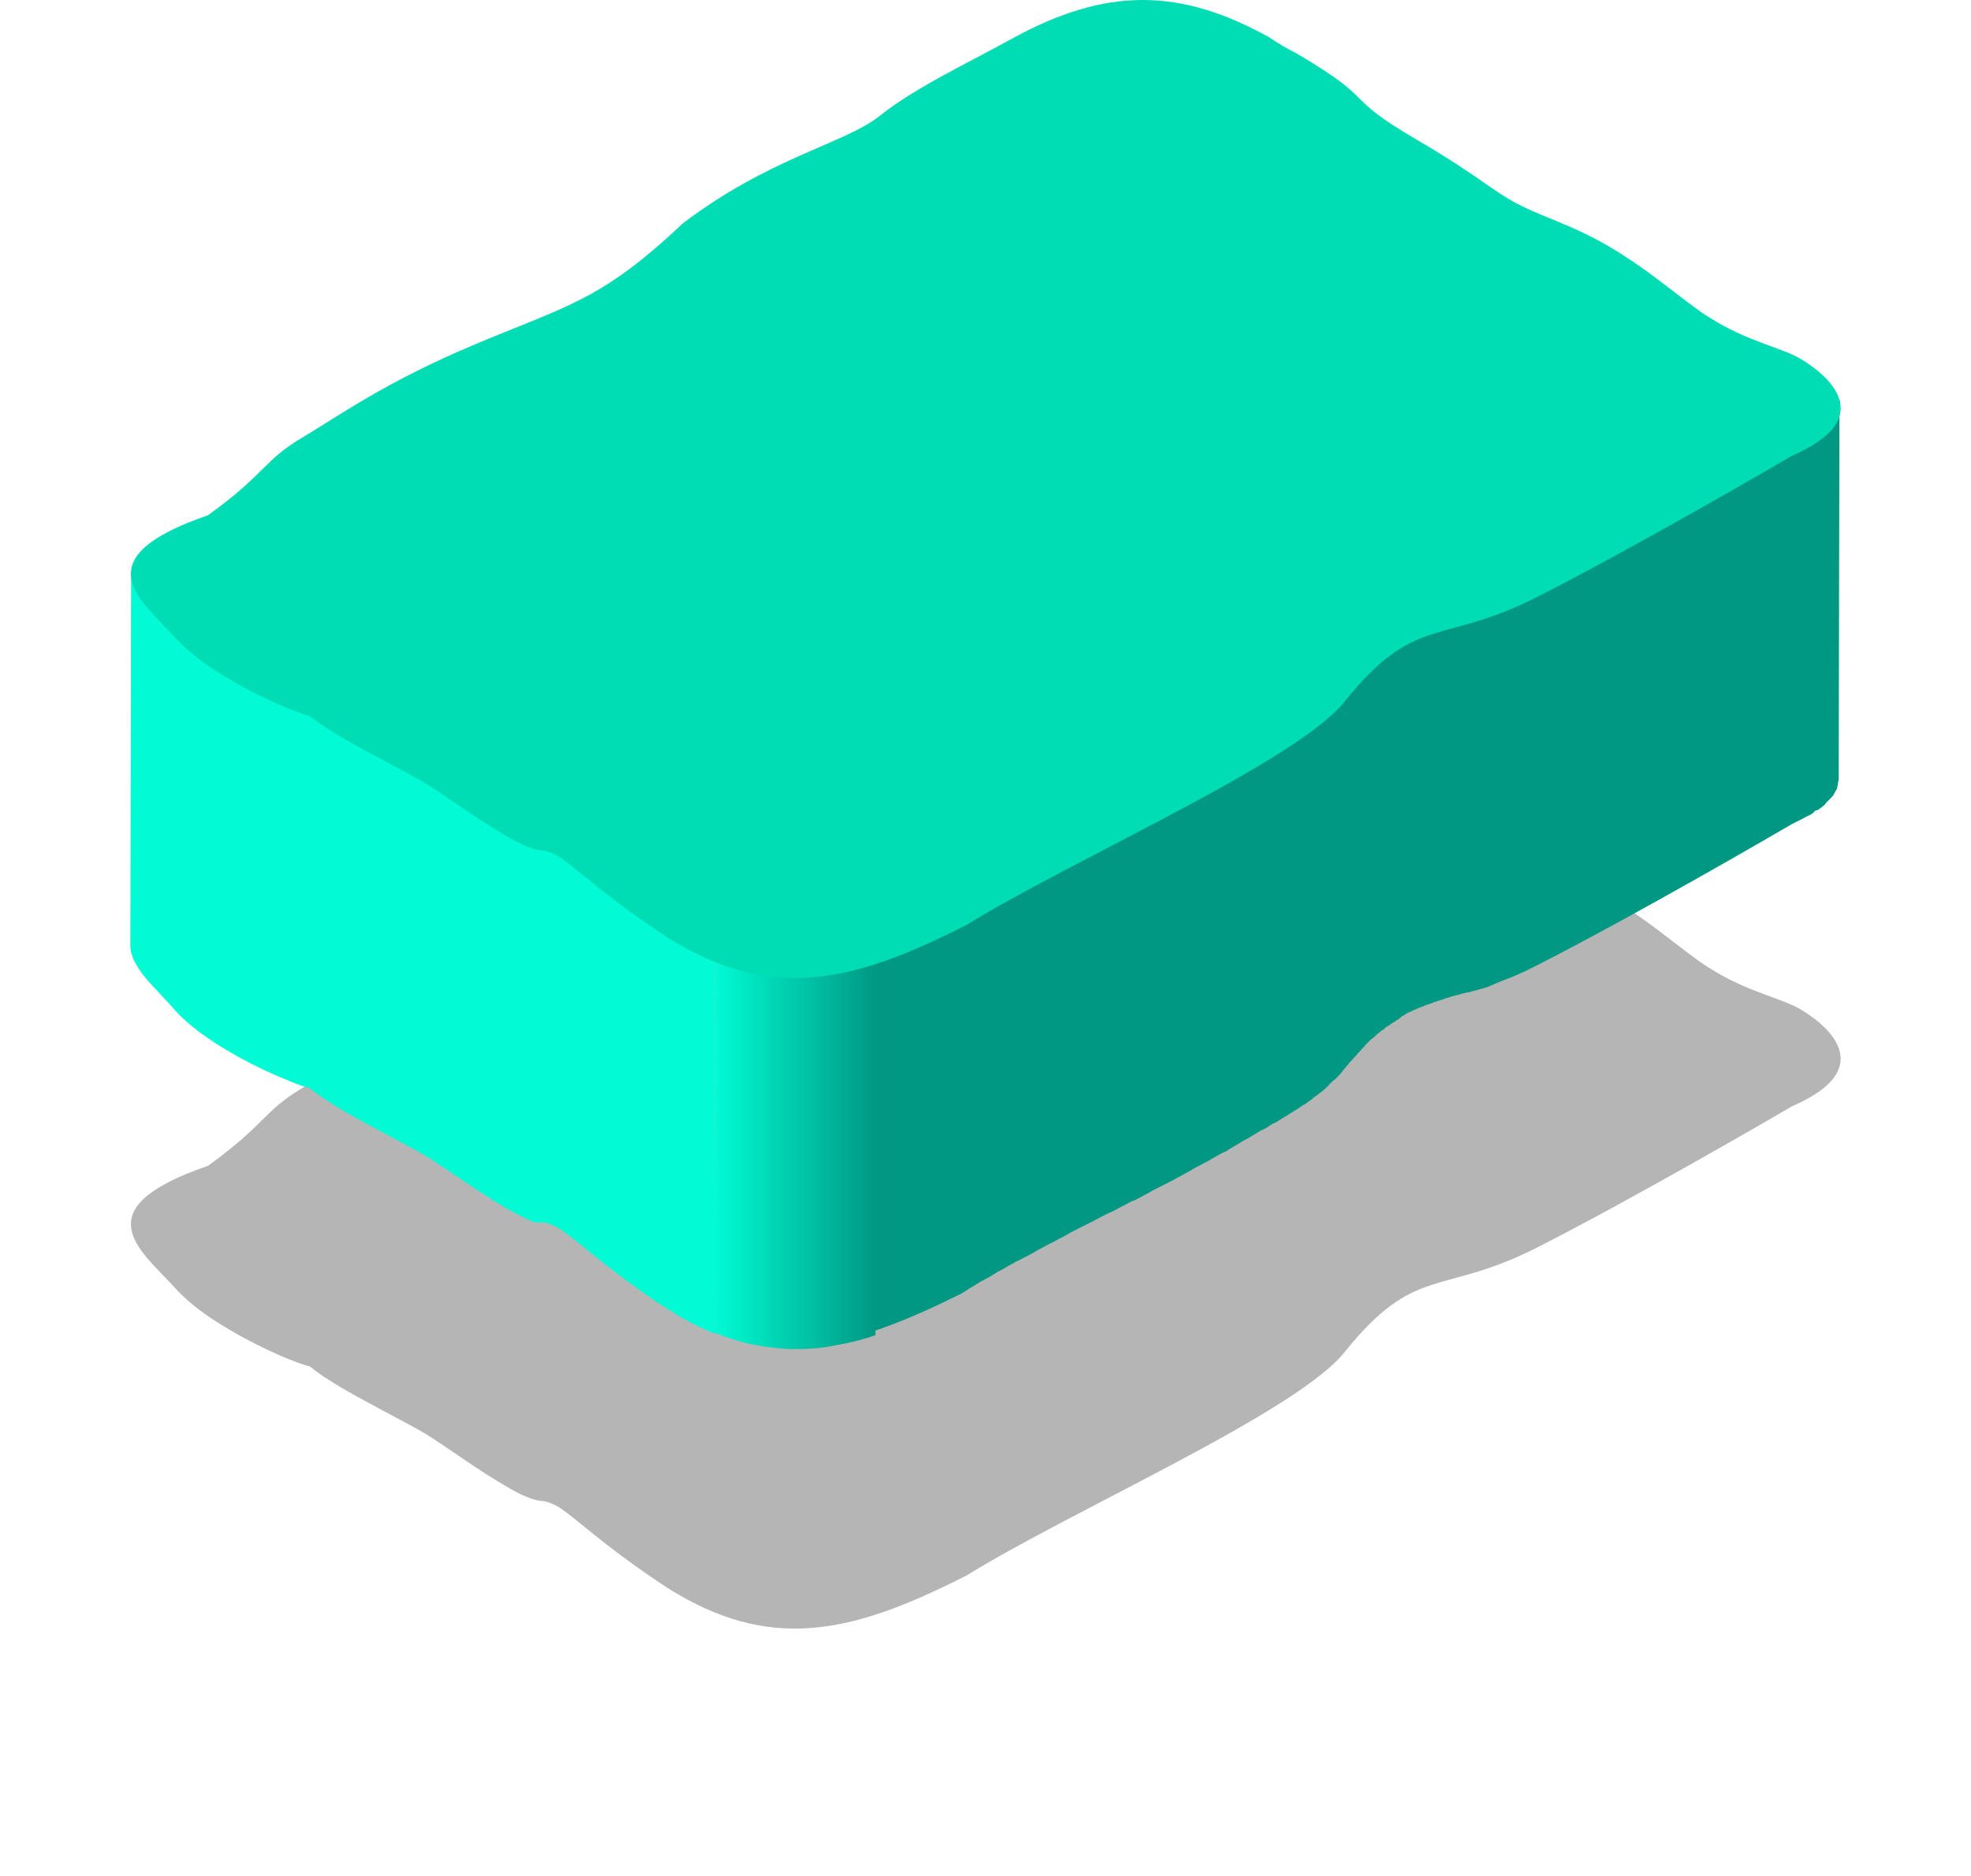 <svg width="250" height="238" viewBox="0 0 250 238" fill="none" xmlns="http://www.w3.org/2000/svg">
<g filter="url(#filter0_f)">
<path d="M164.335 89.238C175.053 95.506 169.889 94.527 179.632 100.207C186.647 104.321 188.401 105.986 191.324 107.749C192.785 108.63 194.539 109.414 197.462 110.589C200.092 111.666 202.333 112.743 204.282 113.919C208.764 116.563 211.881 119.305 215.389 121.852C216.168 122.439 217.045 122.929 217.825 123.419C222.014 125.867 226.106 126.749 228.152 127.924C230.588 129.295 239.259 135.171 227.275 140.362C226.301 140.95 207.107 152.115 194.929 158.285C182.75 164.455 179.534 160.342 170.571 171.507C164.53 179.146 135.983 191.584 122.538 199.909C108.8 206.863 98.57 209.605 86.001 202.26C85.124 201.77 84.247 201.182 83.371 200.595C75.966 195.6 72.945 192.466 70.704 191.095C69.925 190.703 69.243 190.409 68.561 190.409C67.587 190.311 65.93 189.626 64.177 188.548C60.572 186.491 56.09 183.162 53.947 181.888C51.803 180.615 47.516 178.46 43.911 176.404C42.06 175.326 40.501 174.347 39.332 173.368C37.968 173.074 33.584 171.311 29.394 168.862C26.666 167.295 24.035 165.435 22.282 163.476C17.8 158.579 10.395 153.388 26.374 147.904C33.584 142.713 33.389 141.048 38.065 138.208C42.742 135.465 48.685 131.058 60.377 126.161C72.069 121.264 76.356 120.579 86.586 110.883C97.693 102.46 107.046 100.795 111.528 97.269C116.107 93.645 121.856 91.001 128.286 87.475C140.367 80.815 149.721 81.011 161.023 87.279C162.289 88.161 163.361 88.748 164.335 89.238Z" fill="#B5B5B5"/>
</g>
<path d="M233.414 50.977C233.414 51.173 233.414 51.271 233.316 51.467C233.316 51.467 233.316 51.467 233.316 51.565C233.316 51.761 233.219 51.859 233.219 52.054V52.152C233.121 52.348 233.024 52.544 232.926 52.642C232.829 52.838 232.634 53.034 232.537 53.23C232.537 53.23 232.537 53.23 232.439 53.328C232.342 53.426 232.244 53.523 232.147 53.621L232.049 53.719C231.952 53.817 231.757 54.013 231.66 54.111C231.562 54.209 231.368 54.405 231.27 54.503C231.27 54.503 231.173 54.503 231.173 54.601C231.075 54.699 230.88 54.797 230.783 54.895C230.685 54.895 230.685 54.993 230.588 54.993C230.491 55.091 230.393 55.188 230.198 55.188C230.101 55.286 230.003 55.286 230.003 55.384C229.906 55.482 229.809 55.482 229.614 55.58C229.321 55.776 229.029 55.972 228.639 56.07C228.542 56.07 228.445 56.168 228.445 56.168C228.055 56.364 227.665 56.56 227.275 56.755C226.301 57.343 207.107 68.508 194.928 74.678C194.344 74.972 193.759 75.266 193.175 75.56C193.077 75.56 192.98 75.658 192.882 75.658C192.395 75.854 191.811 76.147 191.324 76.343C191.226 76.343 191.129 76.441 191.031 76.441C190.544 76.637 190.057 76.833 189.57 77.029C189.472 77.029 189.472 77.127 189.375 77.127C188.888 77.323 188.401 77.421 188.011 77.617C187.426 77.812 186.842 78.008 186.257 78.106H186.16C185.673 78.302 185.088 78.4 184.601 78.498C184.114 78.596 183.626 78.792 183.237 78.89C183.139 78.89 183.139 78.89 183.042 78.988C182.555 79.086 182.165 79.281 181.775 79.379H181.678C181.678 79.379 181.678 79.379 181.58 79.379C181.288 79.477 180.996 79.575 180.704 79.673C180.606 79.673 180.606 79.673 180.509 79.771C180.216 79.869 180.022 79.967 179.729 80.065C179.632 80.065 179.632 80.065 179.534 80.163C179.242 80.261 178.95 80.457 178.658 80.555C178.56 80.555 178.56 80.653 178.463 80.653C178.17 80.751 177.976 80.946 177.683 81.142C177.683 81.142 177.683 81.142 177.586 81.142C177.391 81.24 177.099 81.436 176.904 81.632C176.806 81.632 176.806 81.73 176.709 81.73C176.514 81.828 176.319 82.024 176.124 82.122C176.027 82.22 175.929 82.22 175.832 82.318C175.637 82.415 175.54 82.611 175.345 82.709C175.247 82.807 175.15 82.905 175.053 82.905C174.858 83.101 174.663 83.199 174.468 83.395C174.371 83.493 174.371 83.493 174.273 83.591C174.273 83.591 174.273 83.591 174.176 83.689C173.883 83.983 173.591 84.178 173.299 84.472C173.201 84.57 173.201 84.57 173.104 84.668C172.909 84.864 172.617 85.158 172.422 85.452C172.325 85.55 172.227 85.647 172.13 85.745C171.935 85.941 171.74 86.235 171.448 86.529C171.35 86.627 171.253 86.725 171.155 86.823C170.863 87.215 170.571 87.606 170.181 87.998C169.986 88.292 169.791 88.488 169.499 88.781C169.402 88.879 169.304 88.977 169.207 89.075C169.012 89.271 168.817 89.467 168.622 89.565C168.427 89.761 168.232 89.859 168.038 90.055C167.94 90.153 167.843 90.153 167.843 90.251C167.55 90.544 167.258 90.74 166.868 91.034C166.771 91.034 166.771 91.132 166.674 91.132C166.381 91.328 166.089 91.524 165.797 91.818C165.699 91.916 165.504 92.013 165.407 92.112C165.212 92.307 164.92 92.503 164.628 92.601C164.433 92.699 164.335 92.797 164.14 92.895C163.946 93.091 163.653 93.189 163.361 93.385C163.166 93.483 163.069 93.581 162.874 93.678C162.581 93.874 162.387 93.972 162.094 94.168C161.899 94.266 161.705 94.364 161.607 94.462C161.315 94.658 161.023 94.854 160.73 94.952C160.535 95.05 160.438 95.148 160.243 95.246C160.048 95.344 159.853 95.441 159.659 95.539C159.171 95.833 158.684 96.127 158.197 96.421C158.002 96.519 157.807 96.617 157.613 96.715C156.931 97.106 156.346 97.498 155.664 97.89C155.664 97.89 155.664 97.89 155.566 97.89C154.884 98.282 154.202 98.673 153.52 99.065C153.326 99.163 153.131 99.261 152.936 99.359C152.351 99.653 151.864 99.947 151.28 100.24C151.085 100.338 150.89 100.436 150.792 100.534C150.11 100.926 149.331 101.318 148.649 101.709C148.454 101.807 148.357 101.905 148.162 102.003C147.577 102.297 146.993 102.591 146.408 102.983C146.213 103.081 145.921 103.179 145.726 103.374C145.044 103.668 144.459 104.06 143.777 104.354C143.68 104.452 143.583 104.452 143.485 104.55C142.706 104.941 141.829 105.431 141.049 105.823C140.465 106.117 139.783 106.508 139.198 106.802C138.906 106.9 138.711 107.096 138.419 107.194C137.639 107.586 136.86 107.978 136.178 108.369C136.08 108.369 136.08 108.467 135.983 108.467C135.301 108.859 134.716 109.153 134.034 109.545C133.839 109.643 133.645 109.74 133.352 109.936C132.768 110.23 132.281 110.524 131.696 110.818C131.501 110.916 131.404 111.014 131.209 111.112C130.527 111.503 129.845 111.797 129.163 112.189C129.065 112.287 128.871 112.385 128.773 112.385C128.286 112.679 127.701 112.972 127.214 113.266C127.019 113.364 126.824 113.462 126.63 113.56C126.045 113.854 125.46 114.246 124.973 114.539C124.876 114.539 124.876 114.637 124.778 114.637C124.194 114.931 123.609 115.323 123.122 115.617C123.025 115.617 123.025 115.715 122.927 115.715C122.635 115.911 122.343 116.107 122.05 116.204C117.958 118.261 114.256 120.024 110.554 121.101L110.456 168.994C114.061 167.818 117.861 166.153 121.953 164.097C122.245 163.901 122.635 163.705 123.025 163.411C123.609 163.117 124.096 162.725 124.681 162.432C124.778 162.432 124.778 162.334 124.876 162.334C125.46 162.04 125.948 161.746 126.532 161.354C126.727 161.256 126.922 161.158 127.117 161.06C127.604 160.767 128.091 160.473 128.676 160.179C128.773 160.081 128.968 159.983 129.065 159.983C129.747 159.591 130.429 159.298 131.111 158.906C131.306 158.808 131.404 158.71 131.599 158.612C132.183 158.318 132.67 158.024 133.255 157.731C133.45 157.633 133.645 157.535 133.839 157.437C134.521 157.045 135.203 156.751 135.788 156.359C135.886 156.359 135.886 156.261 135.983 156.261C136.762 155.87 137.542 155.478 138.321 155.086C138.516 154.988 138.711 154.89 138.906 154.792C139.588 154.401 140.367 154.009 141.049 153.715C141.829 153.323 142.511 152.932 143.29 152.54C143.485 152.442 143.583 152.344 143.777 152.344C144.362 152.05 144.947 151.756 145.629 151.365C145.823 151.267 146.116 151.071 146.311 150.973C146.895 150.679 147.48 150.385 148.064 150.091C148.259 149.993 148.454 149.895 148.649 149.797C149.331 149.406 150.11 149.014 150.792 148.622C150.987 148.524 151.182 148.426 151.28 148.328C151.864 148.035 152.351 147.741 152.936 147.447C153.131 147.349 153.326 147.251 153.618 147.055C154.3 146.663 154.982 146.272 155.664 145.978C155.664 145.978 155.761 145.978 155.761 145.88C156.443 145.488 157.125 145.096 157.71 144.705C157.905 144.607 158.1 144.509 158.295 144.411C158.782 144.117 159.269 143.823 159.756 143.529C159.853 143.431 159.951 143.431 160.146 143.334C160.243 143.334 160.243 143.236 160.341 143.236C160.535 143.138 160.73 143.04 160.828 142.942C161.12 142.746 161.412 142.55 161.705 142.452C161.899 142.354 162.094 142.256 162.192 142.158C162.484 141.962 162.679 141.864 162.971 141.669C163.166 141.571 163.361 141.473 163.458 141.375C163.751 141.179 163.946 141.081 164.238 140.885C164.433 140.787 164.53 140.689 164.725 140.591C165.017 140.395 165.212 140.199 165.504 140.102C165.602 140.004 165.797 139.906 165.894 139.808C166.186 139.612 166.479 139.416 166.771 139.122C166.868 139.122 166.868 139.024 166.966 139.024C167.258 138.73 167.648 138.535 167.94 138.241C168.038 138.143 168.135 138.143 168.135 138.045C168.33 137.849 168.525 137.751 168.622 137.555C168.622 137.555 168.622 137.555 168.72 137.457C168.914 137.261 169.109 137.065 169.304 136.968C169.402 136.87 169.499 136.772 169.596 136.674C169.889 136.38 170.084 136.184 170.279 135.89C170.571 135.498 170.961 135.107 171.253 134.715C171.35 134.617 171.448 134.519 171.545 134.421C171.74 134.127 172.032 133.931 172.227 133.638C172.325 133.54 172.422 133.442 172.519 133.344C172.714 133.05 173.007 132.854 173.201 132.56C173.299 132.462 173.299 132.462 173.396 132.364C173.689 132.071 173.981 131.777 174.273 131.581C174.371 131.483 174.468 131.483 174.468 131.385C174.663 131.189 174.858 131.091 175.053 130.895C175.15 130.797 175.247 130.699 175.345 130.699C175.54 130.601 175.637 130.406 175.832 130.308C175.929 130.21 176.027 130.21 176.124 130.112C176.319 130.014 176.514 129.818 176.709 129.72C176.806 129.72 176.806 129.622 176.904 129.622C177.099 129.426 177.391 129.328 177.586 129.132C177.586 129.132 177.683 129.132 177.683 129.034C177.976 128.839 178.17 128.741 178.463 128.545C178.56 128.545 178.56 128.447 178.658 128.447C178.95 128.349 179.242 128.153 179.534 128.055C179.632 128.055 179.632 128.055 179.729 127.957C180.022 127.859 180.216 127.761 180.509 127.663C180.606 127.663 180.606 127.663 180.704 127.565C180.996 127.467 181.288 127.369 181.58 127.272C181.678 127.272 181.678 127.272 181.775 127.174C182.165 127.076 182.652 126.88 183.042 126.782C183.139 126.782 183.139 126.782 183.237 126.684C183.724 126.586 184.114 126.39 184.601 126.292C185.088 126.194 185.575 125.998 186.16 125.9H186.257C186.842 125.705 187.426 125.607 188.011 125.411C188.498 125.313 188.888 125.117 189.375 124.921C189.472 124.921 189.472 124.921 189.57 124.823C190.057 124.627 190.544 124.431 191.031 124.235C191.129 124.235 191.226 124.137 191.324 124.137C191.811 123.942 192.298 123.746 192.882 123.452C192.98 123.452 193.077 123.354 193.175 123.354C193.759 123.06 194.344 122.766 194.928 122.473C207.107 116.302 226.301 105.137 227.275 104.55C227.665 104.354 228.055 104.158 228.445 103.962C228.542 103.962 228.639 103.864 228.639 103.864C229.029 103.668 229.321 103.472 229.614 103.374C229.711 103.277 229.809 103.277 229.906 103.179C230.003 103.081 230.101 103.081 230.101 102.983C230.198 102.885 230.296 102.787 230.491 102.787C230.588 102.787 230.588 102.689 230.685 102.689C230.783 102.591 230.978 102.493 231.075 102.395C231.075 102.395 231.173 102.395 231.173 102.297C231.367 102.199 231.465 102.101 231.562 101.905C231.66 101.807 231.855 101.612 231.952 101.514L232.049 101.416C232.147 101.318 232.244 101.22 232.342 101.122C232.537 100.926 232.634 100.73 232.732 100.534C232.829 100.338 232.926 100.142 233.024 100.045C233.024 100.045 233.024 100.045 233.024 99.947C233.024 99.947 233.024 99.947 233.024 99.849C233.121 99.653 233.121 99.555 233.121 99.359C233.121 99.163 233.219 99.065 233.219 98.869C233.219 98.869 233.219 98.869 233.219 98.771V98.673L233.316 50.781C233.414 50.879 233.414 50.977 233.414 50.977Z" fill="#009882"/>
<path d="M106.17 122.766C105.293 122.962 104.513 123.06 103.636 123.158C103.052 123.256 102.37 123.256 101.785 123.256C101.298 123.256 100.713 123.256 100.226 123.256C99.739 123.256 99.252 123.256 98.765 123.158C98.278 123.158 97.79 123.06 97.206 122.962C96.621 122.864 96.134 122.766 95.55 122.668C94.868 122.57 94.283 122.374 93.601 122.179C92.724 121.885 91.75 121.591 90.775 121.199L90.678 169.091C91.652 169.483 92.529 169.777 93.504 170.071C94.186 170.267 94.77 170.463 95.452 170.56C96.037 170.658 96.524 170.756 97.109 170.854C97.596 170.952 98.083 170.952 98.667 171.05C99.154 171.05 99.642 171.148 100.129 171.148C100.616 171.148 101.201 171.148 101.688 171.148C102.272 171.148 102.954 171.05 103.539 171.05C104.318 170.952 105.195 170.854 106.072 170.658C107.728 170.365 109.385 169.973 111.041 169.385L111.138 121.493C109.482 121.983 107.826 122.472 106.17 122.766Z" fill="url(#paint0_linear)"/>
<path d="M86.001 118.947C85.124 118.457 84.247 117.87 83.371 117.282C75.966 112.287 72.945 109.153 70.704 107.782C70.412 107.586 70.12 107.488 69.828 107.39C69.73 107.292 69.535 107.292 69.438 107.292C69.341 107.292 69.243 107.194 69.146 107.194C69.048 107.194 68.951 107.194 68.853 107.194C68.756 107.194 68.659 107.194 68.659 107.194H68.561C68.561 107.194 68.561 107.194 68.464 107.194C68.366 107.194 68.366 107.194 68.269 107.194C68.171 107.194 68.171 107.194 68.074 107.194C67.976 107.194 67.879 107.096 67.684 107.096C67.489 106.998 67.197 106.9 67.002 106.802C66.125 106.509 65.151 105.921 64.177 105.333C60.572 103.277 56.09 99.947 53.946 98.674C51.803 97.4 47.516 95.246 43.911 93.189C42.06 92.112 40.501 91.132 39.332 90.153C39.234 90.153 39.137 90.153 39.039 90.055C38.552 89.957 37.87 89.663 37.091 89.369C35.045 88.586 32.219 87.215 29.394 85.648C26.666 84.081 24.035 82.22 22.282 80.261C19.846 77.617 16.631 74.874 16.631 72.034L16.533 119.926C16.533 122.767 19.846 125.411 22.184 128.153C23.938 130.112 26.568 131.973 29.297 133.54C32.122 135.205 35.045 136.478 36.993 137.261C37.773 137.555 38.455 137.849 38.942 137.947C39.039 137.947 39.137 138.045 39.234 138.045C40.404 138.926 41.962 140.004 43.814 141.081C47.419 143.138 51.706 145.292 53.849 146.566C55.992 147.839 60.474 151.071 64.079 153.226C65.151 153.813 66.125 154.303 66.905 154.695C67.197 154.793 67.392 154.89 67.587 154.988C67.684 154.988 67.782 155.086 67.976 155.086C68.074 155.086 68.171 155.086 68.171 155.086C68.269 155.086 68.269 155.086 68.366 155.086C68.366 155.086 68.366 155.086 68.464 155.086H68.561C68.658 155.086 68.756 155.086 68.756 155.086C68.853 155.086 68.951 155.086 69.048 155.086C69.146 155.086 69.243 155.086 69.341 155.184C69.438 155.184 69.633 155.282 69.73 155.282C70.022 155.38 70.315 155.576 70.607 155.674C72.945 157.045 75.966 160.179 83.273 165.174C84.15 165.762 85.027 166.251 85.904 166.839C87.56 167.818 89.119 168.602 90.678 169.19L90.775 121.297C89.216 120.612 87.657 119.828 86.001 118.947Z" fill="#00FBD4"/>
<path d="M164.334 6.709C175.052 12.977 169.888 11.998 179.631 17.678C186.646 21.791 188.4 23.456 191.323 25.219C192.784 26.101 194.538 26.884 197.461 28.059C200.091 29.137 202.332 30.214 204.281 31.389C208.763 34.034 211.881 36.776 215.388 39.322C216.167 39.91 217.044 40.4 217.824 40.889C222.013 43.338 226.105 44.219 228.151 45.395C230.587 46.766 239.259 52.642 227.275 57.833C226.3 58.421 207.106 69.586 194.928 75.756C182.749 81.926 179.534 77.812 170.57 88.978C164.529 96.617 135.982 109.055 122.537 117.38C108.799 124.333 98.569 127.076 86 119.73C85.123 119.241 84.246 118.653 83.37 118.065C75.965 113.07 72.945 109.936 70.704 108.565C69.924 108.174 69.242 107.88 68.56 107.88C67.586 107.782 65.93 107.096 64.176 106.019C60.571 103.962 56.089 100.632 53.946 99.359C51.802 98.086 47.515 95.931 43.91 93.874C42.059 92.797 40.5 91.818 39.331 90.838C37.967 90.544 33.583 88.782 29.393 86.333C26.665 84.766 24.034 82.905 22.281 80.947C17.799 76.05 10.394 70.859 26.373 65.374C33.583 60.184 33.388 58.519 38.064 55.678C42.741 52.936 48.684 48.529 60.376 43.632C72.068 38.735 76.355 38.049 86.585 28.353C97.692 19.931 107.045 18.266 111.527 14.74C116.106 11.116 121.855 8.472 128.285 4.946C140.366 -1.714 149.72 -1.518 161.022 4.75C162.288 5.631 163.36 6.219 164.334 6.709Z" fill="#00DCB3"/>
<defs>
<filter id="filter0_f" x="6.606" y="72.529" width="236.861" height="144.083" filterUnits="userSpaceOnUse" color-interpolation-filters="sRGB">
<feFlood flood-opacity="0" result="BackgroundImageFix"/>
<feBlend mode="normal" in="SourceGraphic" in2="BackgroundImageFix" result="shape"/>
<feGaussianBlur stdDeviation="5" result="effect1_foregroundBlur"/>
</filter>
<linearGradient id="paint0_linear" x1="90.666" y1="146.207" x2="111.141" y2="146.207" gradientUnits="userSpaceOnUse">
<stop stop-color="#00FBD4"/>
<stop offset="1" stop-color="#009882"/>
</linearGradient>
</defs>
</svg>
